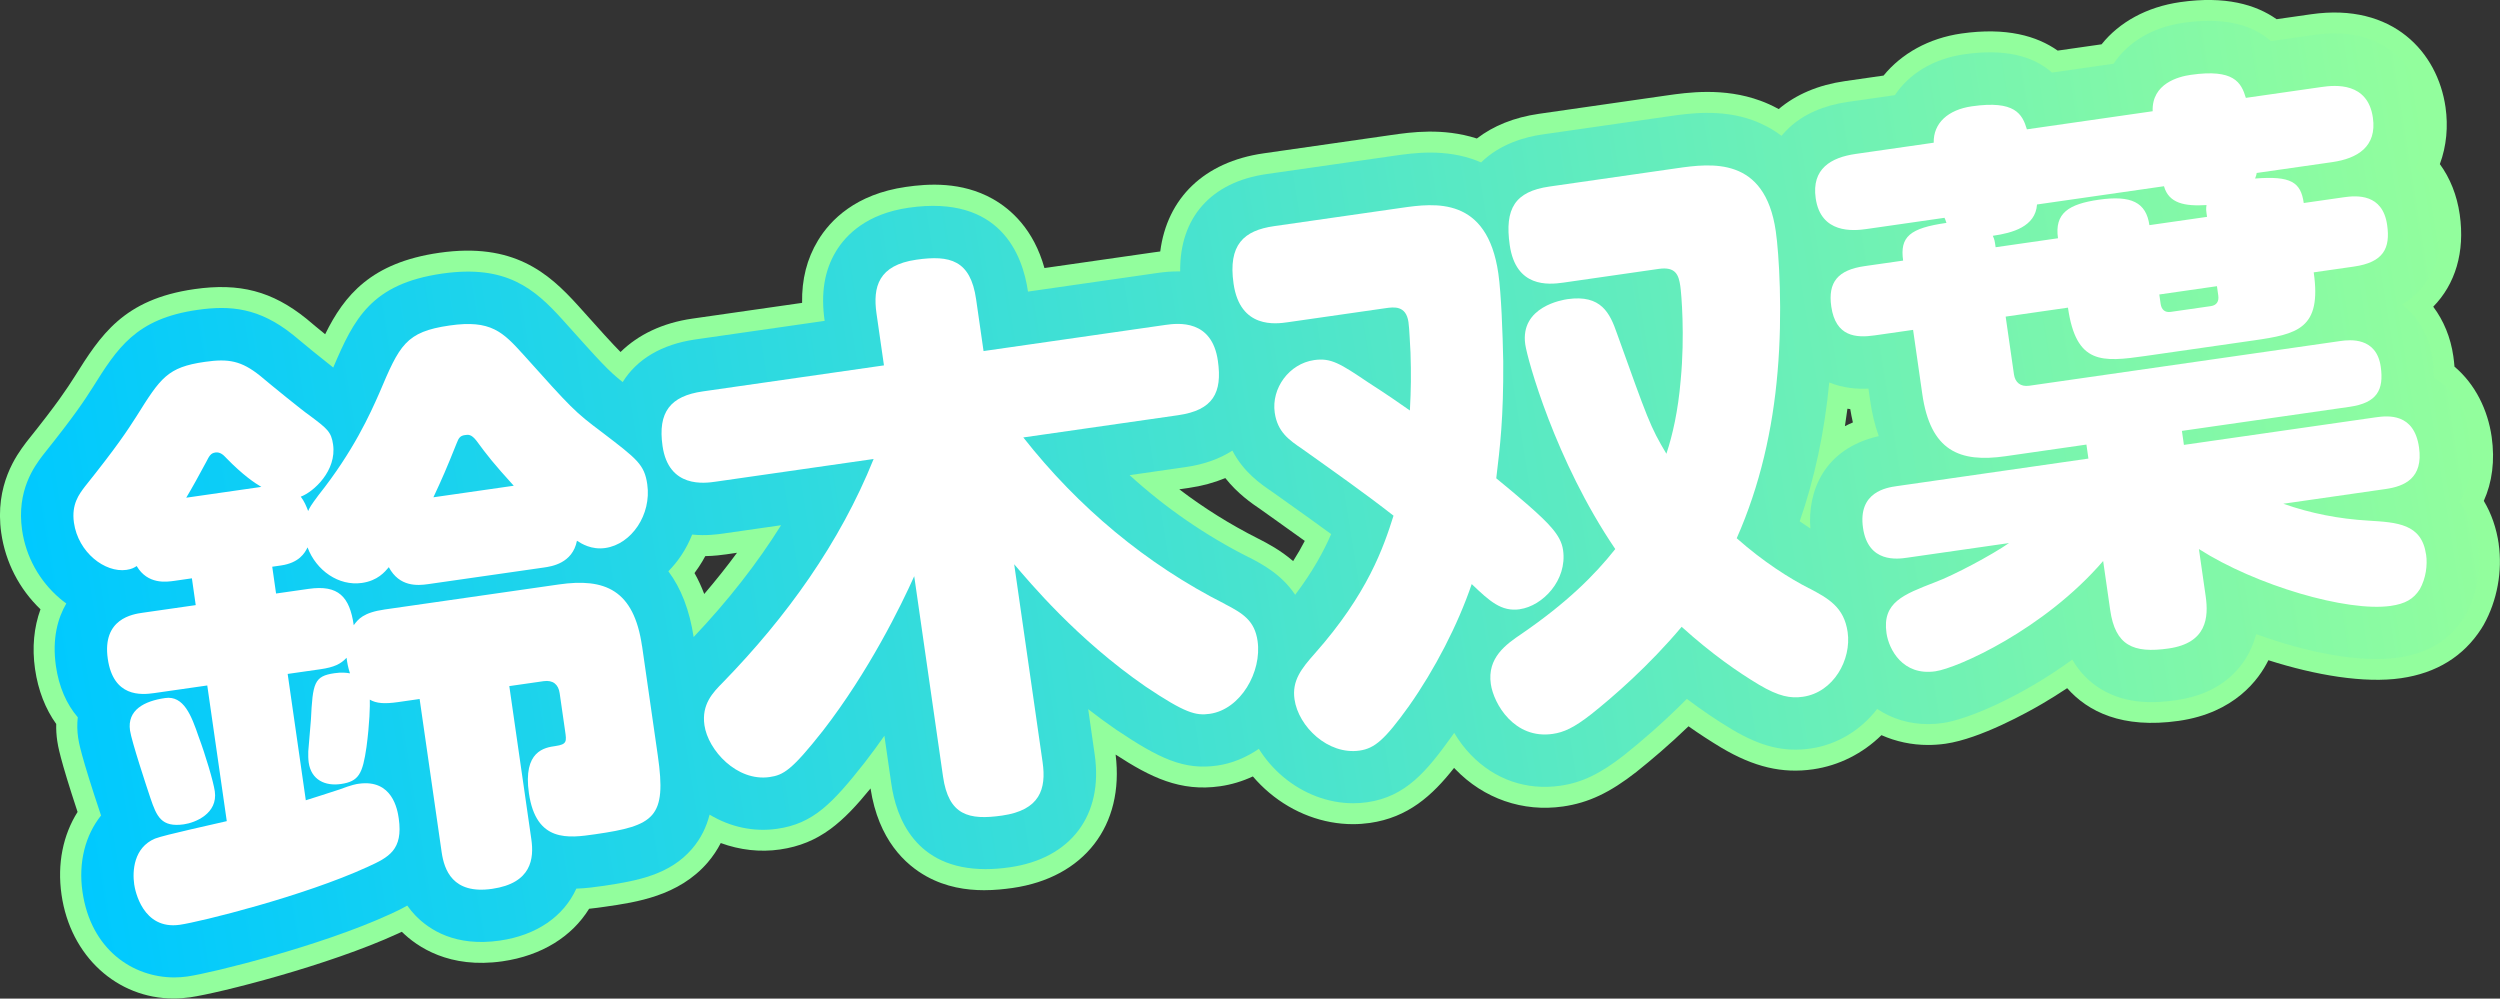 <?xml version="1.0" encoding="UTF-8"?>
<svg id="_レイヤー_2" data-name="レイヤー 2" xmlns="http://www.w3.org/2000/svg" xmlns:xlink="http://www.w3.org/1999/xlink" viewBox="0 0 476.69 190.41">
  <rect x="0" y="0" width="476.69" height="190.41" fill="#333333" stroke="none"/>
  <defs>
    <style>
      .cls-1 {
        fill: #fff;
      }

      .cls-2 {
        fill: #92fe9d;
      }

      .cls-3 {
        fill: url(#_新規グラデーションスウォッチ_3);
      }
    </style>
    <linearGradient id="_新規グラデーションスウォッチ_3" data-name="新規グラデーションスウォッチ 3" x1="9.06" y1="131.27" x2="468.2" y2="57.42" gradientUnits="userSpaceOnUse">
      <stop offset="0" stop-color="#00c9ff"/>
      <stop offset="1" stop-color="#92fe9d"/>
    </linearGradient>
  </defs>
  <g id="_レイヤー_1-2" data-name="レイヤー 1">
    <path class="cls-2" d="m476.45,103.74c-.44-3.06-1.41-5.83-2.85-8.23,1.59-3.53,2.15-7.68,1.5-12.21-.73-5.11-3.1-10.02-7.09-13.39-.05-.65-.12-1.31-.22-1.99-.51-3.58-1.85-6.79-3.83-9.44,4.2-4.28,6.08-10.41,5.05-17.59-.53-3.67-1.83-6.92-3.79-9.6,1.29-3.46,1.6-7.23,1.08-10.86-1.5-10.43-10.01-19.96-25.64-17.71l-6.57.94c-3.97-2.8-9.81-4.48-18.35-3.26-6.43.92-11.65,3.84-15.02,8.05l-8.37,1.2c-3.97-2.8-9.8-4.48-18.36-3.26-6.24.9-11.42,3.83-14.84,8.02l-7.32,1.05c-5.11.73-9.36,2.54-12.68,5.34-1.26-.7-2.45-1.22-3.5-1.6-7.01-2.56-13.89-1.57-17.99-.98l-24.21,3.48c-4.74.68-8.72,2.3-11.85,4.71-6.49-2.08-12.59-1.2-16.35-.66l-24.32,3.49c-11.35,1.63-18.4,8.56-19.7,18.71-.43.05-.79.1-1.05.14l-21.03,3.02c-2.06-7.38-6.37-11.22-9.87-13.19-5.93-3.32-12.29-2.9-16.55-2.28-9.58,1.38-14.41,6.32-16.77,10.23-2.1,3.48-3.1,7.39-3.02,11.88l-20.91,3c-5.71.82-10.34,3.06-13.71,6.37-1.62-1.63-3.83-4.09-8.13-8.89-5.61-6.19-12.27-12.06-26.43-10.03-13,1.87-18.12,8.12-21.76,15.53-1.3-1.06-2.55-2.08-3.3-2.73-.1-.08-.2-.17-.3-.25-6.51-5.23-12.7-6.86-21.35-5.62-13.55,1.95-17.87,8.8-22.85,16.73-1.48,2.31-3.18,4.96-8.96,12.17-.09.12-.19.24-.28.36l-.08.11c-1.63,2.17-5.96,7.94-4.64,17.14.8,5.56,3.44,10.67,7.48,14.54-1.25,3.43-1.63,7.3-1.04,11.39.59,4.08,1.99,7.62,4.04,10.48-.03,1.08.04,2.14.19,3.19.13.9.46,3.22,3.88,13.58-2.76,4.37-3.91,9.87-3.06,15.77,1.69,11.77,10.62,19.8,21.38,19.8,1.04,0,2.1-.08,3.16-.23,5.55-.8,26.32-6.05,39.59-12.14.23-.1.48-.22.76-.35,2.95,2.91,9.09,7.08,19.18,5.63,7.51-1.08,13.25-4.72,16.53-10.02,1.12-.11,2.15-.26,3.05-.39,5.92-.85,14.02-2.02,19.54-8.41,1.03-1.2,1.85-2.45,2.51-3.73,3.64,1.33,7.5,1.78,11.28,1.23,7.62-1.09,12.1-5.29,17.28-11.64,1.51,9.81,6.64,14.54,10.7,16.78,3.69,2.04,7.55,2.62,10.96,2.62,2,0,3.84-.2,5.41-.42,13.68-1.97,21.35-11.92,19.66-25.44,6.67,4.34,12.33,7.13,19.93,6.04,2.16-.31,4.26-.95,6.24-1.87.95,1.11,2,2.16,3.13,3.11,4.61,3.88,10.29,5.99,15.96,5.99,1.08,0,2.15-.08,3.22-.23,7.28-1.05,11.88-5.19,16.06-10.5.08.09.17.18.25.26,5.4,5.61,12.87,8.2,20.51,7.1,4.86-.7,8.93-2.62,14.04-6.62.03-.02.06-.04.08-.07,2.71-2.16,6.14-5.06,9.82-8.6,2.06,1.46,4.15,2.81,6.24,4.07,6.23,3.7,11.64,4.98,17.52,4.13,4.92-.71,9.46-3.01,13.03-6.51,2.75,1.22,5.76,1.87,8.88,1.87,1.1,0,2.22-.08,3.35-.24,6.66-.96,15.79-6.07,18.43-7.62,1.44-.85,3.04-1.83,4.75-2.97,3.92,4.44,10.45,7.79,21.3,6.23,10.62-1.53,15.24-7.87,17.05-11.52,0-.01.01-.03.02-.04,8.97,2.86,18.27,4.44,25.28,3.43,6.77-.97,11.93-4.16,15.34-9.47.15-.24.3-.48.44-.73,2.56-4.58,3.6-10.21,2.84-15.46Zm-124.19-25.81c.18.02.36.06.54.08.14.87.31,1.72.5,2.54-.53.22-1.03.46-1.52.71.17-1.1.33-2.21.48-3.32Zm-112.26,24.82s-.08-.04-.12-.06c-5.29-2.67-10.3-5.8-15.02-9.39l1.79-.26c2.56-.37,4.88-1.01,6.99-1.88,2.33,2.95,5,4.8,6.75,5.98l2.64,1.88c1.91,1.36,3.84,2.73,5.76,4.12-.62,1.21-1.36,2.49-2.22,3.85-2.4-2.08-4.87-3.37-6.56-4.24Zm-107.57,6.51c.29-.38.57-.78.83-1.18.44-.66.85-1.34,1.22-2.04,1.78-.03,3.19-.23,4-.34l2.05-.3c-1.94,2.64-4.03,5.26-6.25,7.86-.54-1.42-1.15-2.76-1.86-4Z"/>
    <path class="cls-3" d="m472.49,104.3c-.53-3.72-1.83-6.49-3.56-8.58,2.05-3.21,2.87-7.27,2.21-11.86-.85-5.92-3.58-9.69-7.07-11.88.01-1.12-.07-2.29-.24-3.5-.63-4.4-2.68-8.01-5.81-10.42,5.48-3.3,8.09-9.2,7.03-16.62-.59-4.12-2.24-7.24-4.51-9.47,1.73-3.09,2.39-6.83,1.79-10.99-1.13-7.84-7.32-16.3-21.11-14.32l-8.2,1.18c-3.81-3.37-9.4-4.54-16.72-3.49-5.92.85-10.59,3.71-13.29,7.8l-11.74,1.69c-3.81-3.37-9.4-4.54-16.72-3.49-5.88.84-10.53,3.71-13.24,7.79l-8.91,1.28c-4.67.67-8.45,2.33-11.25,4.93-.53.49-1.01,1.01-1.46,1.55-1.81-1.38-3.68-2.31-5.41-2.95-6.07-2.22-12.32-1.32-16.05-.78l-24.21,3.48c-2.97.43-7.92,1.68-11.61,5.32-.24-.1-.47-.2-.7-.29-6.08-2.39-12.22-1.51-15.89-.98l-24.32,3.49c-10.64,1.53-16.59,8.37-16.47,18.56-1.63-.03-3.1.12-4.28.29l-24.74,3.56c-1.02-7.06-5.32-18.49-22.71-16-8.03,1.15-12,5.17-13.91,8.34-2.2,3.65-2.91,7.98-2.15,13.24l-24.63,3.54c-6.47.93-11.19,3.79-13.88,8.13-2.71-2.13-4.08-3.65-11.5-11.93-5.28-5.83-10.65-10.51-22.89-8.76-13.57,1.95-16.84,8.63-20.8,17.92-2.01-1.57-5.91-4.74-7.42-6.03-.07-.06-.14-.12-.22-.18-6.48-5.21-11.99-5.68-18.27-4.78-11.74,1.69-15.23,7.25-20.01,14.87-1.54,2.41-3.29,5.13-9.24,12.57-.07.08-.13.17-.2.26l-.09.11c-1.49,1.98-4.97,6.62-3.88,14.17.73,5.07,3.28,9.69,7.18,13.02.41.35.82.67,1.25.98-1.62,2.78-2.73,6.67-1.98,11.93.57,3.96,2.02,7.26,4.17,9.77-.15,1.3-.12,2.61.07,3.9.11.77.45,3.13,4.33,14.72.01.03.02.07.04.1-3.01,3.78-4.35,8.92-3.55,14.52,1.59,11.08,9.62,16.36,17.51,16.36.84,0,1.68-.06,2.51-.18,4.77-.69,25.43-5.82,38.51-11.82.92-.42,2.12-.96,3.4-1.7.46.65.96,1.26,1.5,1.83,2.74,2.87,7.76,6.05,16.12,4.85,7.09-1.02,12.21-4.63,14.62-9.91,1.88-.06,3.57-.3,4.96-.5,6.86-.99,12.88-2.2,17.08-7.06,1.74-2.02,2.78-4.24,3.37-6.55,3.98,2.39,8.44,3.34,12.89,2.7,6.84-.98,10.48-4.76,16.66-12.6,1.32-1.7,2.58-3.42,3.78-5.14l1.32,9.16c.91,6.34,4.5,16.27,17.98,16.27,1.42,0,2.96-.11,4.61-.35,11.65-1.67,17.86-9.91,16.19-21.49h0s-1.24-8.66-1.24-8.66c1.71,1.33,3.49,2.64,5.36,3.93.04.02.07.05.11.07,8.08,5.41,12.77,7.67,19.17,6.75,2.73-.39,5.44-1.5,7.9-3.18,1.24,1.97,2.79,3.78,4.62,5.32,3.89,3.27,8.65,5.05,13.38,5.05.89,0,1.77-.06,2.65-.19,7.36-1.06,11.33-5.87,16.18-12.63.14-.2.28-.4.42-.6.9,1.51,1.96,2.93,3.16,4.17,4.56,4.74,10.62,6.84,17.07,5.91,4.11-.59,7.63-2.27,12.2-5.86,3.21-2.56,7.46-6.19,11.93-10.7,2.86,2.16,5.75,4.12,8.67,5.86,5.46,3.25,9.92,4.33,14.91,3.61,5-.72,9.54-3.44,12.71-7.55,2.84,1.89,6.14,2.89,9.69,2.89.94,0,1.89-.07,2.86-.21,4.5-.65,14.58-4.76,24.65-12.09,1.36,2.34,3.17,4.22,5.43,5.6,4.99,3.06,10.6,2.69,14.39,2.14,8.37-1.2,12.25-5.74,14.03-9.34.51-1.04.92-2.12,1.21-3.26,9.45,3.44,19.7,5.54,27.1,4.48,5.64-.81,9.75-3.32,12.54-7.67.11-.17.21-.34.31-.52,2.14-3.83,3-8.54,2.37-12.94Zm-345.05,4.63c.91-.93,1.75-1.95,2.49-3.07.83-1.24,1.5-2.56,2.05-3.93,2.68.27,4.89-.05,5.94-.2l11.01-1.58c-4.54,7.27-10.12,14.4-16.67,21.32-.77-5.1-2.39-9.3-4.82-12.54Zm110.72-2.64s-.06-.03-.09-.05c-8.22-4.15-15.81-9.38-22.68-15.64l10.69-1.54c3.51-.5,6.47-1.57,8.91-3.14,2.12,4.11,5.41,6.39,7.68,7.92l2.68,1.91c2.8,1.99,5.66,4.03,8.47,6.09-1.41,3.25-3.5,7.13-6.86,11.57-2.62-3.93-6.39-5.89-8.78-7.13Zm107.03-5.52c-.64-.41-1.31-.87-2.03-1.37,2.86-8.21,4.74-17.08,5.63-26.47,2.67,1.08,5.29,1.28,7.48,1.17l.35,2.43c.29,2.01.78,4.31,1.61,6.63-10.47,2.38-13.59,10.56-13.04,17.61Z"/>
    <g>
      <path class="cls-1" d="m35.06,157.18c2.22-.32,6.5-2.07,5.9-6.29-.27-1.89-1.8-6.99-3.09-10.44-1.37-4-2.83-7.87-6.38-7.35-4,.57-7.26,2.29-6.7,6.18.29,2,3.1,10.55,3.9,12.92,1.18,3.46,2.05,5.6,6.38,4.98Z"/>
      <path class="cls-1" d="m122.42,123.21c-1.55-10.77-7.09-13.03-15.86-11.77l-33.2,4.77c-4.11.59-5.06,1.86-5.91,3-.78-5.44-2.93-7.74-8.59-6.93l-6.22.89-.73-5.11,1.67-.24c3.44-.5,4.54-2.35,5.06-3.45,1.65,4.41,5.94,7.42,10.38,6.78,3-.43,4.35-2.1,5.12-3,2.02,3.79,5.49,3.52,7.49,3.23l22.09-3.17c1.44-.21,5.44-.78,6.29-5.1.87.55,2.75,1.76,5.41,1.38,5-.72,8.83-6.37,8-12.14-.54-3.78-1.94-4.82-8.56-9.88-5.33-3.99-5.87-4.6-15.05-14.84-3.91-4.31-6.18-6.7-14.06-5.57-8.44,1.21-9.55,3.75-13.44,12.92-1.71,3.87-4.88,11.01-11.6,19.46-1.43,1.91-1.7,2.4-1.95,3-.37-.97-.72-1.82-1.41-2.74,2.47-.92,6.88-4.96,6.16-9.95-.35-2.44-1.11-3.01-4.54-5.58-1.13-.75-7.41-5.85-9.35-7.5-3.59-2.88-6.03-3.33-10.58-2.67-7.11,1.02-8.41,3.02-13.01,10.37-1.76,2.75-3.71,5.75-9.86,13.43-1.05,1.4-2.58,3.32-2.07,6.87.81,5.66,5.91,9.58,10.02,8.99,1-.14,1.52-.45,1.94-.73,2.1,3.55,5.65,3.04,7.2,2.82l3.33-.48.73,5.11-10.1,1.45c-1.89.27-7.77,1.12-6.67,8.78,1.05,7.33,6.32,6.91,8.87,6.54l10.1-1.45,3.72,25.87c-2.19.54-11.86,2.61-13.69,3.33-4.06,1.72-4.33,6.17-3.96,8.73.16,1.11,1.59,8.72,8.7,7.7,3.89-.56,23.58-5.43,35.81-11.04,4.04-1.83,6.79-3.24,5.93-9.24-.24-1.67-1.2-7.53-7.64-6.61-.44.06-1.22.17-3.69,1.1-1.84.6-4.98,1.62-6.39,2.05l-3.46-24.09,6.22-.89c2.66-.38,3.93-1.02,5.01-2.19.14,1,.24,1.67.65,2.97-.7-.13-1.62-.22-2.95-.03-3.89.56-4.15,1.84-4.5,8.92-.09.92-.41,5.05-.5,5.97-.02.68-.01,1.48.08,2.14.48,3.33,3.14,4.53,6.14,4.1,3.44-.5,4.14-1.95,4.88-7.05.6-4.51.68-7.92.63-9.04,1.24.73,2.84.84,5.39.47l4.11-.59,4.2,29.2c.48,3.33,2.07,8.09,9.62,7s8.01-5.8,7.48-9.46l-4.2-29.2,6.55-.94c1.78-.25,2.81.62,3.05,2.28l1.04,7.22c.29,2,.37,2.55-1.85,2.87-2,.29-6.22.89-5.05,9,1.36,9.44,7.57,8.55,12.57,7.83,11.44-1.64,13.7-3.22,12.01-14.99l-3-20.87Zm-35.36-38.66c.41-1.08.7-1.46,1.58-1.59.67-.1,1.22-.17,2.19,1.05,2.11,2.87,3.22,4.3,7.13,8.61l-15.32,2.2c1.65-3.52,2.5-5.46,4.42-10.27Zm-51.55,10.35c1.19-1.98,2.53-4.44,3.79-6.78.62-1.22.89-1.71,1.77-1.84.89-.13,1.54.46,2.08,1.06,3.19,3.28,5.44,4.77,6.68,5.5l-14.32,2.06Z"/>
      <path class="cls-1" d="m233.57,115.17c-15.03-7.59-28.04-18.52-38.45-31.76l29.53-4.24c6.66-.96,8.45-4.27,7.57-10.38-1.13-7.88-7.49-7.2-10.04-6.83l-34.64,4.98-1.42-9.88c-1.07-7.44-4.96-8.47-11.4-7.54-7.22,1.04-8.32,5.16-7.59,10.27l1.42,9.88-34.53,4.96c-6.22.89-8.61,3.96-7.69,10.4,1.16,8.11,8.05,7.12,10.16,6.81l30.09-4.32c-6.43,16-16.63,30.15-28.68,42.54-1.98,1.99-4.15,4.22-3.58,8.22.69,4.78,6.2,10.78,12.41,9.89,2.66-.38,4.23-1.29,10.18-8.83,8.79-11.35,14.92-23.9,17.41-29.47l5.49,38.19c1.07,7.44,4.94,8.36,11.27,7.45,7.22-1.04,8.45-5.07,7.72-10.17l-5.42-37.75c2.86,3.33,11.91,14.27,25.11,23.36,7.52,5.04,9.52,5.54,12.19,5.16,5.88-.84,9.96-8,9.11-13.89-.56-3.89-2.8-5.26-6.22-7.04Z"/>
      <path class="cls-1" d="m344.99,112.2c-3.67-1.85-8.78-5.08-13.84-9.57,4.45-10.05,6.87-20.82,7.79-31.72.99-11.25.27-22.59-.34-26.81-2.06-14.32-12.29-12.97-18.95-12.01l-24.21,3.48c-6.55.94-8.58,4.18-7.57,11.17,1.17,8.11,7.32,7.56,10.21,7.15l18.21-2.62c3.22-.46,3.79,1.15,4.1,3.26.21,1.44.89,9.39.08,17.89-.5,5.96-1.55,10.53-2.73,14.1-3.13-5.22-3.56-6.63-9.41-22.9-1.35-3.89-3-7.5-9.45-6.58-.89.13-9.09,1.42-8.05,8.64.4,2.78,5.67,22.08,17.16,39.01-3.93,4.98-9.29,10.29-17.85,16.16-3,2.02-6.6,4.57-5.88,9.57.54,3.77,4.47,10.58,11.79,9.52,2.11-.3,4.03-1.15,7.39-3.78,4.17-3.32,10.92-9.16,17.21-16.64,5.73,5.18,10.76,8.65,14.73,11.03,3.84,2.28,6.04,2.64,8.38,2.31,5.88-.84,9.29-7.11,8.54-12.33-.69-4.77-3.64-6.39-7.32-8.35Z"/>
      <path class="cls-1" d="m289.8,116.16c4.33-.62,9.07-5.5,8.24-11.27-.22-1.55-.97-2.81-2.07-4.12-1.92-2.33-6.68-6.29-10.67-9.57.72-6,1.4-11.53,1.33-22.29-.1-5.42-.39-12.97-.93-16.75-2.12-14.77-12.13-13.44-18.46-12.53l-24.31,3.49c-5.77.83-8.79,3.53-7.72,10.97,1.24,8.66,8.13,7.67,10.35,7.35l18.65-2.68c1.55-.22,3.89-.56,4.35,2.66.18,1.22.3,4.49.39,5.84.13,4.06.1,7.01-.12,11.01-1.89-1.32-4.16-2.92-7.9-5.32-5.4-3.64-7.14-4.75-10.36-4.29-4.77.69-8.18,5.37-7.51,10.03.53,3.66,2.67,5.17,5.3,6.95,5.81,4.15,11.73,8.29,17.35,12.69-1.87,5.93-4.89,14.87-15.03,26.3-2.54,2.86-4.36,5.16-3.85,8.71.75,5.22,6.4,10.64,12.4,9.78,2.89-.42,4.8-2.05,9.43-8.5,4.9-6.94,9.33-15.5,11.96-23.25,3.41,3.25,5.63,5.31,9.19,4.8Z"/>
      <path class="cls-1" d="m462.59,105.73c-.84-5.88-5.52-6.12-11.01-6.46-5.6-.33-10.96-1.37-16.21-3.22l19.54-2.81c3.55-.51,7.18-2.05,6.34-7.94-.94-6.55-5.86-6.07-8.3-5.72l-36.53,5.25-.38-2.67,31.98-4.59c5.22-.75,6.56-3.21,5.93-7.65-.81-5.66-5.84-5.17-7.73-4.89l-59.29,8.52c-1.67.24-2.7-.63-2.92-2.19l-1.58-10.99,11.88-1.71c1.56,10.88,6.48,10.4,14.81,9.21l20.54-2.95c8.44-1.21,13.05-2.22,11.51-12.99l7.66-1.1c5.66-.81,6.98-3.5,6.34-7.94-.86-6-5.79-5.63-8.24-5.28l-7.66,1.1c-.57-4-2.45-5.2-9.28-4.67.16-.48.25-.6.3-1.06l14.43-2.07c4.77-.69,8.53-2.93,7.73-8.48-.97-6.77-7.13-6.23-9.79-5.84l-14.43,2.07c-.88-2.93-2.27-5.57-10.49-4.39-2.33.33-7.47,1.64-7.28,6.94l-23.98,3.45c-.88-2.93-2.27-5.57-10.49-4.39-4.55.65-7.36,3.21-7.28,6.94l-14.88,2.14c-4.66.67-8.44,2.8-7.62,8.46.97,6.77,7.13,6.23,9.68,5.86l14.88-2.14c.16.32.18.43.37.97-7,1-8.91,2.64-8.26,7.19l-7.33,1.05c-5.11.73-7.04,3.05-6.37,7.71.83,5.77,4.72,6.01,8.27,5.5l7.33-1.05,1.75,12.21c1.56,10.88,7.1,13.14,15.87,11.88l15.43-2.22.38,2.67-36.53,5.25c-1.89.27-7.44,1.07-6.45,7.95.97,6.77,6.63,5.96,8.41,5.7l19.43-2.79c-3.3,2.29-10.56,6.16-14.11,7.47-6.01,2.34-10.1,3.83-9.25,9.71.45,3.11,3.1,8.17,9.32,7.27,4.22-.61,20.73-7.96,31.99-21.03l1.34,9.33c.97,6.77,4.37,8.32,11.14,7.35,7.33-1.05,7.64-5.97,7.07-9.97l-1.29-8.99c10.86,6.94,28.25,12.03,36.57,10.84,2.78-.4,4.35-1.3,5.55-3.18,1.17-2.09,1.49-4.63,1.2-6.63Zm-39.87-51.16l.25,1.78c.16,1.11-.3,1.86-1.41,2.02l-7.66,1.1c-1.11.16-1.76-.43-1.92-1.54l-.25-1.78,10.99-1.58Zm-42.2-7.42c-.19-1.33-.21-1.44-.54-2.19,3.77-.54,8.14-1.74,8.43-5.97l24.21-3.48c.92,3.27,3.95,3.85,8.11,3.59-.11.81-.09.92.1,2.25l-10.99,1.58c-.62-4.33-3.43-5.74-9.65-4.85-5.77.83-8.47,2.58-7.78,7.35l-11.88,1.71Z"/>
    </g>
  </g>
</svg>
